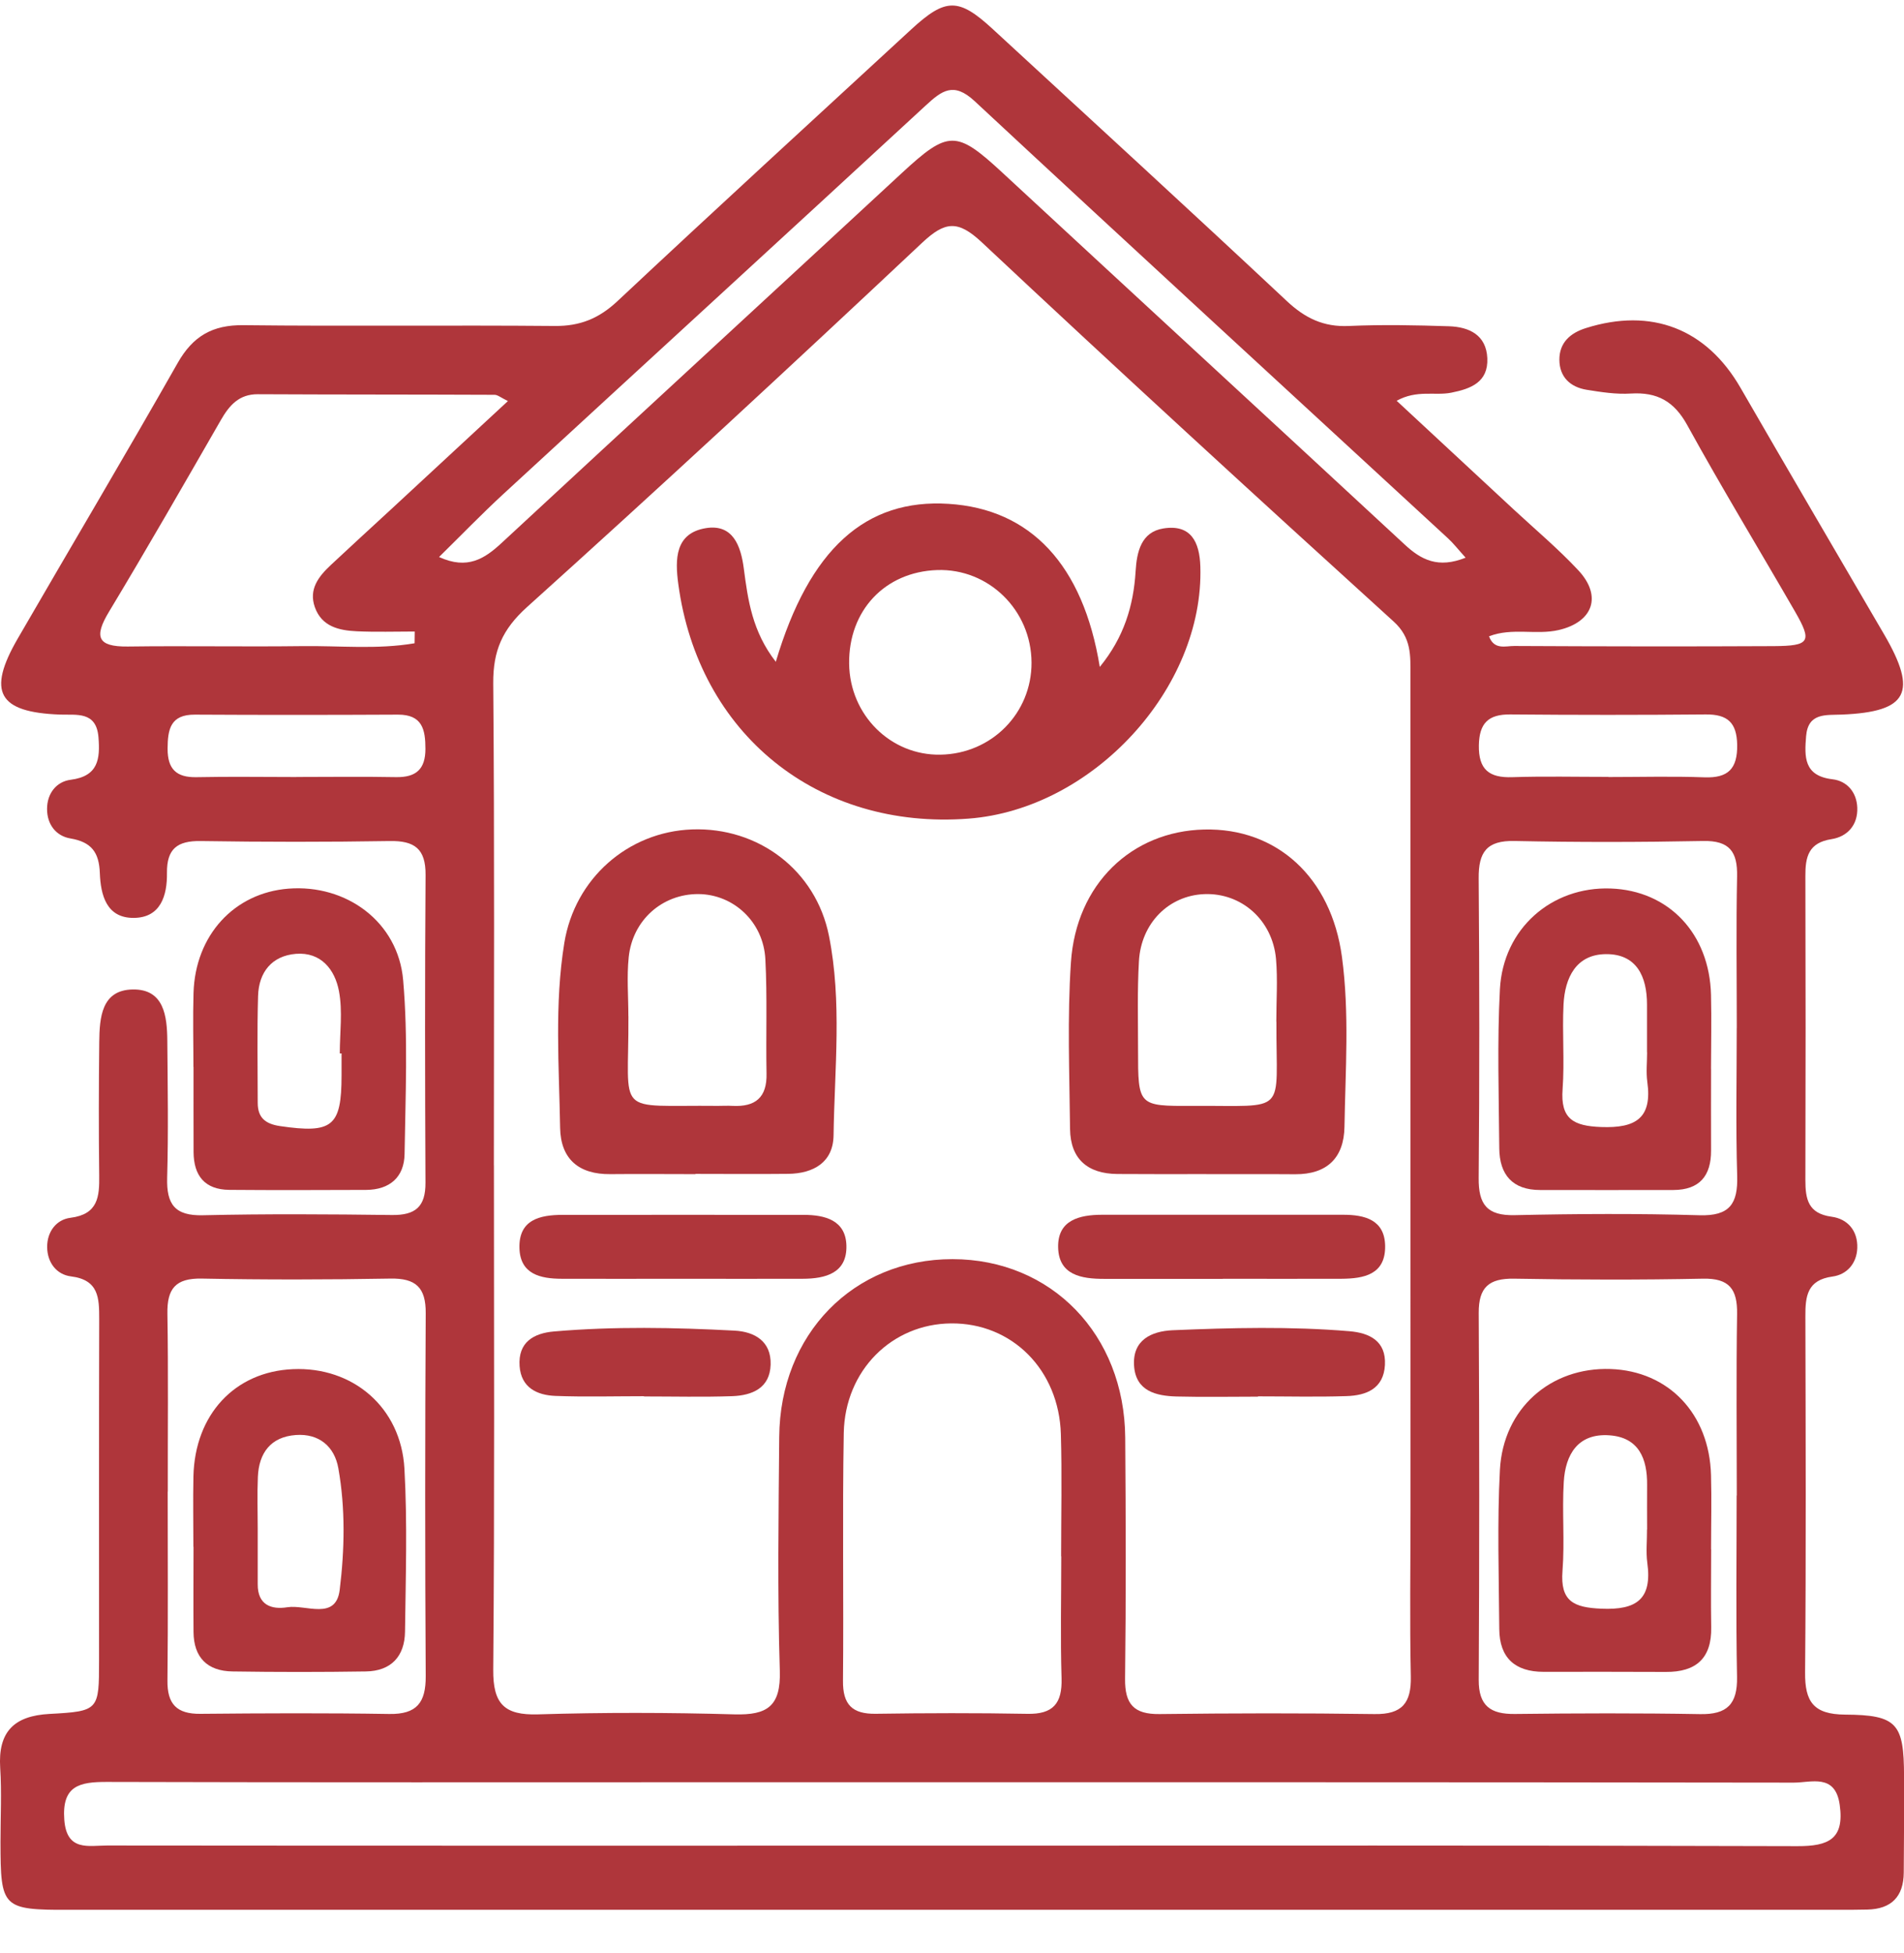 <svg width="39" height="40" viewBox="0 0 39 40" fill="none" xmlns="http://www.w3.org/2000/svg">
<g clip-path="url(#clip0_2180_14474)">
<path d="M28.609 8.209C29.428 8.97 30.216 9.701 31.003 10.432C31.448 10.845 31.915 11.237 32.328 11.679C32.822 12.207 32.632 12.739 31.929 12.903C31.466 13.011 30.974 12.848 30.5 13.032C30.606 13.319 30.843 13.228 31.018 13.23C32.789 13.239 34.561 13.242 36.332 13.233C37.074 13.228 37.123 13.142 36.766 12.522C36.032 11.25 35.27 9.996 34.562 8.71C34.292 8.218 33.946 8.027 33.404 8.06C33.105 8.079 32.798 8.031 32.5 7.983C32.164 7.928 31.943 7.722 31.941 7.368C31.94 7.018 32.163 6.821 32.482 6.72C33.83 6.294 34.954 6.734 35.651 7.942C36.625 9.63 37.612 11.31 38.593 12.993C39.287 14.184 39.079 14.579 37.73 14.635C37.405 14.649 37.036 14.591 36.995 15.075C36.96 15.499 36.945 15.891 37.536 15.96C37.834 15.995 38.031 16.226 38.043 16.541C38.057 16.897 37.84 17.135 37.516 17.186C37.044 17.259 36.978 17.547 36.98 17.941C36.986 20.016 36.986 22.091 36.98 24.167C36.98 24.558 37.035 24.854 37.516 24.919C37.846 24.963 38.055 25.206 38.043 25.56C38.032 25.876 37.831 26.104 37.537 26.144C37.017 26.214 36.978 26.546 36.98 26.959C36.986 29.39 36.995 31.819 36.974 34.25C36.968 34.853 37.147 35.111 37.792 35.116C38.863 35.122 38.998 35.301 39.001 36.378C39.003 37.036 39.001 37.694 38.995 38.353C38.991 38.845 38.74 39.1 38.245 39.109C38.017 39.114 37.789 39.115 37.562 39.115C25.517 39.115 13.473 39.115 1.429 39.115C0.044 39.115 0.012 39.084 0.01 37.724C0.01 37.218 0.036 36.709 0.004 36.206C-0.043 35.469 0.287 35.141 1.013 35.102C2.027 35.047 2.029 35.029 2.029 34.002C2.029 31.673 2.026 29.345 2.032 27.016C2.032 26.586 2.027 26.212 1.453 26.141C1.16 26.104 0.97 25.861 0.966 25.544C0.963 25.225 1.154 24.977 1.444 24.941C2.011 24.869 2.038 24.508 2.032 24.072C2.021 23.16 2.023 22.249 2.033 21.339C2.039 20.844 2.077 20.275 2.718 20.265C3.359 20.254 3.423 20.809 3.427 21.313C3.435 22.249 3.45 23.186 3.424 24.122C3.409 24.661 3.578 24.904 4.158 24.889C5.447 24.859 6.738 24.868 8.029 24.884C8.51 24.89 8.718 24.714 8.715 24.222C8.705 22.121 8.702 20.02 8.717 17.919C8.721 17.383 8.491 17.216 7.982 17.225C6.691 17.246 5.4 17.245 4.111 17.225C3.632 17.218 3.414 17.383 3.42 17.88C3.426 18.339 3.292 18.796 2.739 18.799C2.179 18.803 2.062 18.328 2.045 17.883C2.03 17.457 1.874 17.245 1.443 17.172C1.149 17.123 0.963 16.886 0.964 16.567C0.964 16.248 1.157 16.007 1.449 15.97C2.017 15.897 2.052 15.539 2.017 15.1C1.974 14.562 1.57 14.647 1.227 14.635C-0.035 14.588 -0.27 14.173 0.363 13.079C1.453 11.196 2.565 9.326 3.64 7.433C3.951 6.885 4.352 6.652 4.986 6.66C7.11 6.684 9.236 6.657 11.362 6.676C11.88 6.681 12.266 6.524 12.646 6.169C14.639 4.301 16.655 2.455 18.664 0.603C19.37 -0.047 19.634 -0.05 20.334 0.595C22.343 2.447 24.359 4.293 26.353 6.161C26.729 6.515 27.11 6.701 27.633 6.676C28.315 6.646 29 6.66 29.681 6.682C30.092 6.696 30.444 6.859 30.465 7.337C30.486 7.826 30.131 7.962 29.729 8.042C29.39 8.11 29.026 7.977 28.606 8.209H28.609ZM10.117 23.865C10.117 27.309 10.132 30.751 10.103 34.195C10.097 34.895 10.327 35.132 11.021 35.111C12.361 35.07 13.704 35.073 15.045 35.111C15.716 35.129 15.996 34.947 15.973 34.216C15.923 32.623 15.948 31.026 15.961 29.431C15.977 27.321 17.482 25.787 19.511 25.788C21.534 25.79 23.033 27.33 23.048 29.445C23.06 31.09 23.065 32.737 23.045 34.382C23.039 34.903 23.226 35.111 23.75 35.105C25.218 35.087 26.685 35.084 28.154 35.105C28.72 35.114 28.91 34.879 28.898 34.333C28.874 33.194 28.892 32.055 28.892 30.915C28.892 25.219 28.892 19.522 28.89 13.825C28.89 13.43 28.916 13.064 28.546 12.729C25.716 10.16 22.899 7.577 20.111 4.963C19.622 4.506 19.361 4.528 18.887 4.973C16.213 7.486 13.52 9.98 10.793 12.435C10.286 12.893 10.099 13.333 10.103 13.991C10.131 17.283 10.116 20.573 10.116 23.865H10.117ZM19.505 37.8C25.276 37.8 31.047 37.792 36.816 37.81C37.454 37.812 37.783 37.666 37.683 36.963C37.592 36.316 37.099 36.51 36.74 36.509C29.426 36.498 22.111 36.501 14.797 36.501C10.595 36.501 6.395 36.507 2.194 36.495C1.632 36.493 1.265 36.568 1.317 37.27C1.365 37.924 1.816 37.797 2.196 37.797C7.967 37.803 13.737 37.8 19.507 37.8H19.505ZM21.738 31.875C21.738 31.875 21.736 31.875 21.735 31.875C21.735 31.041 21.754 30.207 21.73 29.375C21.692 28.052 20.726 27.092 19.481 27.104C18.27 27.114 17.308 28.064 17.283 29.348C17.253 31.04 17.283 32.732 17.267 34.423C17.262 34.91 17.455 35.106 17.938 35.099C18.972 35.084 20.008 35.081 21.044 35.1C21.572 35.111 21.759 34.886 21.744 34.373C21.719 33.54 21.738 32.706 21.738 31.872V31.875ZM8.492 13.174C8.492 13.093 8.494 13.014 8.495 12.934C8.099 12.934 7.702 12.947 7.309 12.929C6.946 12.912 6.591 12.835 6.449 12.435C6.319 12.066 6.528 11.805 6.776 11.572C7.181 11.193 7.591 10.818 8 10.441C8.788 9.71 9.576 8.979 10.404 8.214C10.257 8.142 10.193 8.086 10.131 8.086C8.515 8.079 6.897 8.082 5.282 8.074C4.897 8.072 4.699 8.299 4.524 8.603C3.768 9.917 3.014 11.232 2.232 12.53C1.924 13.041 1.992 13.248 2.616 13.241C3.804 13.225 4.992 13.248 6.178 13.233C6.949 13.222 7.727 13.306 8.494 13.174H8.492ZM3.435 30.549C3.435 31.839 3.444 33.129 3.43 34.418C3.424 34.9 3.619 35.105 4.105 35.1C5.394 35.088 6.683 35.082 7.973 35.103C8.538 35.112 8.723 34.87 8.72 34.329C8.705 31.849 8.706 29.372 8.72 26.893C8.723 26.369 8.518 26.177 7.998 26.186C6.709 26.209 5.42 26.211 4.131 26.186C3.594 26.176 3.42 26.394 3.429 26.906C3.449 28.12 3.435 29.334 3.437 30.548L3.435 30.549ZM35.575 30.628C35.575 29.389 35.562 28.149 35.581 26.911C35.589 26.404 35.423 26.177 34.883 26.188C33.593 26.214 32.304 26.211 31.015 26.188C30.498 26.179 30.286 26.364 30.289 26.891C30.303 29.395 30.303 31.9 30.289 34.403C30.286 34.938 30.532 35.109 31.03 35.103C32.294 35.088 33.559 35.084 34.822 35.106C35.376 35.117 35.59 34.903 35.58 34.347C35.556 33.107 35.572 31.868 35.572 30.63L35.575 30.628ZM30.02 11.421C29.859 11.243 29.767 11.123 29.657 11.023C26.424 8.041 23.182 5.066 19.962 2.07C19.532 1.671 19.293 1.855 18.96 2.162C16.081 4.82 13.191 7.465 10.308 10.12C9.871 10.523 9.456 10.953 8.993 11.408C9.576 11.674 9.927 11.443 10.278 11.117C13.004 8.59 15.739 6.075 18.466 3.55C19.425 2.663 19.586 2.661 20.529 3.533C23.274 6.075 26.028 8.609 28.772 11.152C29.11 11.466 29.457 11.648 30.022 11.421H30.02ZM35.575 21.053C35.575 20.019 35.56 18.983 35.581 17.948C35.592 17.444 35.426 17.213 34.886 17.224C33.6 17.249 32.312 17.251 31.026 17.224C30.45 17.21 30.283 17.454 30.288 17.991C30.304 20.035 30.306 22.08 30.288 24.125C30.283 24.666 30.456 24.901 31.029 24.887C32.289 24.859 33.553 24.852 34.813 24.889C35.431 24.907 35.6 24.652 35.583 24.082C35.553 23.074 35.574 22.063 35.574 21.053H35.575ZM6.068 15.913C6.749 15.913 7.431 15.903 8.111 15.916C8.521 15.923 8.714 15.756 8.714 15.337C8.714 14.94 8.65 14.635 8.152 14.636C6.765 14.643 5.379 14.644 3.992 14.636C3.49 14.633 3.435 14.937 3.433 15.334C3.432 15.752 3.613 15.926 4.027 15.917C4.708 15.903 5.388 15.914 6.07 15.914L6.068 15.913ZM32.945 15.914C33.601 15.914 34.257 15.896 34.912 15.92C35.399 15.938 35.59 15.744 35.583 15.255C35.575 14.797 35.384 14.629 34.941 14.632C33.604 14.644 32.268 14.644 30.931 14.632C30.483 14.629 30.301 14.814 30.292 15.262C30.283 15.761 30.502 15.934 30.978 15.917C31.633 15.896 32.289 15.911 32.945 15.911V15.914Z" fill="#AF363B"/>
<path d="M3.962 21.852C3.962 21.346 3.949 20.84 3.964 20.336C3.999 19.155 4.796 18.287 5.908 18.2C7.094 18.107 8.155 18.879 8.258 20.075C8.36 21.253 8.305 22.447 8.287 23.634C8.28 24.108 7.984 24.367 7.499 24.37C6.565 24.373 5.63 24.377 4.696 24.369C4.195 24.364 3.968 24.079 3.965 23.596C3.962 23.014 3.965 22.434 3.964 21.852H3.962ZM6.996 21.575C6.984 21.575 6.972 21.575 6.96 21.575C6.96 21.148 7.021 20.711 6.943 20.299C6.861 19.86 6.577 19.494 6.061 19.535C5.566 19.576 5.3 19.913 5.286 20.4C5.265 21.127 5.279 21.856 5.279 22.586C5.279 22.889 5.432 23.018 5.737 23.063C6.807 23.219 6.995 23.073 6.996 22.028C6.996 21.878 6.996 21.727 6.996 21.575Z" fill="#AF363B"/>
<path d="M15.891 13.554C16.579 11.238 17.733 10.211 19.43 10.319C21.109 10.425 22.186 11.563 22.527 13.659C23.021 13.055 23.218 12.408 23.261 11.7C23.285 11.299 23.376 10.896 23.829 10.823C24.391 10.733 24.572 11.095 24.587 11.605C24.663 14.092 22.388 16.573 19.838 16.766C16.745 17.001 14.303 15.028 13.893 11.956C13.826 11.454 13.826 10.922 14.456 10.817C15.019 10.724 15.176 11.192 15.235 11.64C15.32 12.29 15.408 12.933 15.891 13.554ZM17.393 13.595C17.407 14.644 18.243 15.475 19.265 15.456C20.312 15.438 21.133 14.606 21.129 13.57C21.124 12.496 20.251 11.64 19.196 11.675C18.125 11.712 17.379 12.505 17.393 13.595Z" fill="#AF363B"/>
<path d="M14.246 24.047C13.665 24.047 13.083 24.041 12.502 24.047C11.855 24.054 11.484 23.738 11.473 23.097C11.452 21.835 11.355 20.568 11.559 19.312C11.773 17.994 12.861 17.036 14.174 16.987C15.531 16.937 16.711 17.82 16.98 19.167C17.249 20.516 17.094 21.89 17.074 23.252C17.067 23.802 16.667 24.035 16.143 24.041C15.511 24.048 14.88 24.042 14.246 24.042C14.246 24.042 14.246 24.044 14.246 24.045V24.047ZM12.872 20.812C12.884 22.897 12.555 22.626 14.704 22.649C14.804 22.649 14.906 22.643 15.006 22.649C15.47 22.672 15.712 22.48 15.701 21.988C15.686 21.209 15.718 20.427 15.677 19.647C15.638 18.879 15.023 18.315 14.304 18.311C13.568 18.308 12.956 18.842 12.878 19.605C12.837 20.003 12.871 20.41 12.871 20.812H12.872Z" fill="#AF363B"/>
<path d="M24.708 24.046C24.101 24.046 23.494 24.049 22.887 24.044C22.281 24.039 21.926 23.74 21.918 23.123C21.906 21.986 21.86 20.843 21.936 19.71C22.043 18.106 23.179 17.024 24.664 16.989C26.152 16.953 27.267 17.969 27.487 19.595C27.643 20.752 27.558 21.917 27.539 23.079C27.528 23.713 27.183 24.053 26.529 24.049C25.921 24.044 25.315 24.049 24.708 24.047V24.046ZM26.143 20.924C26.143 20.495 26.173 20.065 26.137 19.642C26.066 18.841 25.426 18.282 24.667 18.312C23.942 18.341 23.373 18.903 23.329 19.687C23.294 20.29 23.311 20.895 23.311 21.5C23.311 22.648 23.312 22.655 24.422 22.649C26.409 22.637 26.136 22.861 26.145 20.927L26.143 20.924Z" fill="#AF363B"/>
<path d="M13.937 26.19C13.127 26.19 12.316 26.193 11.507 26.19C11.071 26.189 10.655 26.097 10.64 25.564C10.623 24.979 11.057 24.882 11.525 24.881C13.17 24.879 14.814 24.881 16.46 24.881C16.902 24.881 17.322 24.993 17.337 25.506C17.354 26.073 16.912 26.189 16.441 26.19C15.606 26.193 14.77 26.19 13.935 26.19H13.937Z" fill="#AF363B"/>
<path d="M25.045 26.192C24.236 26.192 23.425 26.192 22.615 26.192C22.154 26.192 21.689 26.116 21.674 25.552C21.659 24.987 22.11 24.879 22.579 24.879C24.224 24.879 25.868 24.878 27.514 24.879C27.953 24.879 28.363 24.981 28.372 25.516C28.381 26.102 27.941 26.187 27.476 26.19C26.667 26.193 25.856 26.19 25.047 26.19L25.045 26.192Z" fill="#AF363B"/>
<path d="M13.19 28.595C12.585 28.595 11.979 28.612 11.376 28.589C10.998 28.574 10.675 28.419 10.643 27.979C10.608 27.488 10.933 27.305 11.347 27.269C12.579 27.163 13.814 27.187 15.047 27.252C15.455 27.274 15.799 27.468 15.785 27.947C15.771 28.428 15.41 28.578 15.003 28.594C14.398 28.615 13.794 28.6 13.19 28.6C13.19 28.6 13.19 28.598 13.19 28.597V28.595Z" fill="#AF363B"/>
<path d="M25.767 28.604C25.212 28.604 24.658 28.615 24.104 28.601C23.677 28.59 23.262 28.49 23.229 27.968C23.196 27.444 23.584 27.264 24.017 27.244C25.224 27.193 26.435 27.163 27.641 27.264C28.051 27.299 28.394 27.463 28.368 27.955C28.342 28.44 27.987 28.581 27.58 28.593C26.976 28.613 26.371 28.598 25.767 28.598C25.767 28.598 25.767 28.601 25.767 28.603V28.604Z" fill="#AF363B"/>
<path d="M3.961 31.679C3.961 31.199 3.952 30.717 3.962 30.237C3.991 28.969 4.81 28.092 5.999 28.041C7.226 27.987 8.213 28.821 8.284 30.079C8.346 31.188 8.31 32.303 8.296 33.417C8.29 33.922 8.011 34.225 7.493 34.232C6.583 34.246 5.674 34.246 4.763 34.232C4.249 34.225 3.968 33.948 3.964 33.424C3.959 32.842 3.964 32.261 3.964 31.679H3.961ZM5.279 31.31C5.279 31.689 5.279 32.068 5.279 32.447C5.277 32.871 5.557 32.97 5.888 32.917C6.266 32.858 6.881 33.195 6.958 32.561C7.059 31.741 7.077 30.893 6.93 30.069C6.851 29.625 6.535 29.355 6.059 29.39C5.548 29.427 5.303 29.754 5.282 30.248C5.267 30.602 5.279 30.956 5.279 31.31Z" fill="#AF363B"/>
<path d="M35.05 31.73C35.05 32.262 35.042 32.792 35.051 33.324C35.064 33.964 34.74 34.246 34.121 34.242C33.287 34.237 32.452 34.24 31.618 34.24C31.033 34.24 30.714 33.953 30.71 33.365C30.702 32.277 30.666 31.188 30.723 30.104C30.79 28.844 31.764 27.997 32.988 28.038C34.178 28.079 35.015 28.955 35.047 30.213C35.061 30.719 35.048 31.225 35.048 31.73H35.05ZM33.738 31.325C33.738 31.021 33.735 30.717 33.738 30.415C33.744 29.874 33.568 29.438 32.966 29.396C32.322 29.35 32.064 29.788 32.031 30.351C31.994 30.956 32.052 31.568 32.005 32.171C31.956 32.797 32.234 32.923 32.802 32.947C33.527 32.978 33.844 32.748 33.742 32.007C33.712 31.784 33.738 31.553 33.736 31.325H33.738Z" fill="#AF363B"/>
<path d="M35.048 21.893C35.048 22.449 35.045 23.005 35.048 23.561C35.051 24.082 34.812 24.37 34.276 24.372C33.366 24.375 32.456 24.372 31.547 24.372C30.979 24.372 30.714 24.056 30.71 23.518C30.701 22.432 30.666 21.343 30.723 20.26C30.789 19.017 31.782 18.154 32.992 18.197C34.181 18.239 35.017 19.12 35.047 20.377C35.059 20.883 35.048 21.387 35.047 21.893H35.048ZM33.739 21.552H33.736C33.736 21.226 33.736 20.899 33.736 20.573C33.736 20 33.524 19.538 32.898 19.541C32.283 19.544 32.054 20.024 32.026 20.573C31.997 21.15 32.049 21.73 32.007 22.306C31.961 22.918 32.23 23.061 32.798 23.082C33.505 23.108 33.846 22.901 33.742 22.156C33.715 21.958 33.738 21.755 33.738 21.552H33.739Z" fill="#AF363B"/>
</g>
<defs>
<clipPath id="clip0_2180_14474">
<rect width="39" height="39" fill="white" transform="translate(0 0.113)"/>
</clipPath>
</defs>
</svg>
